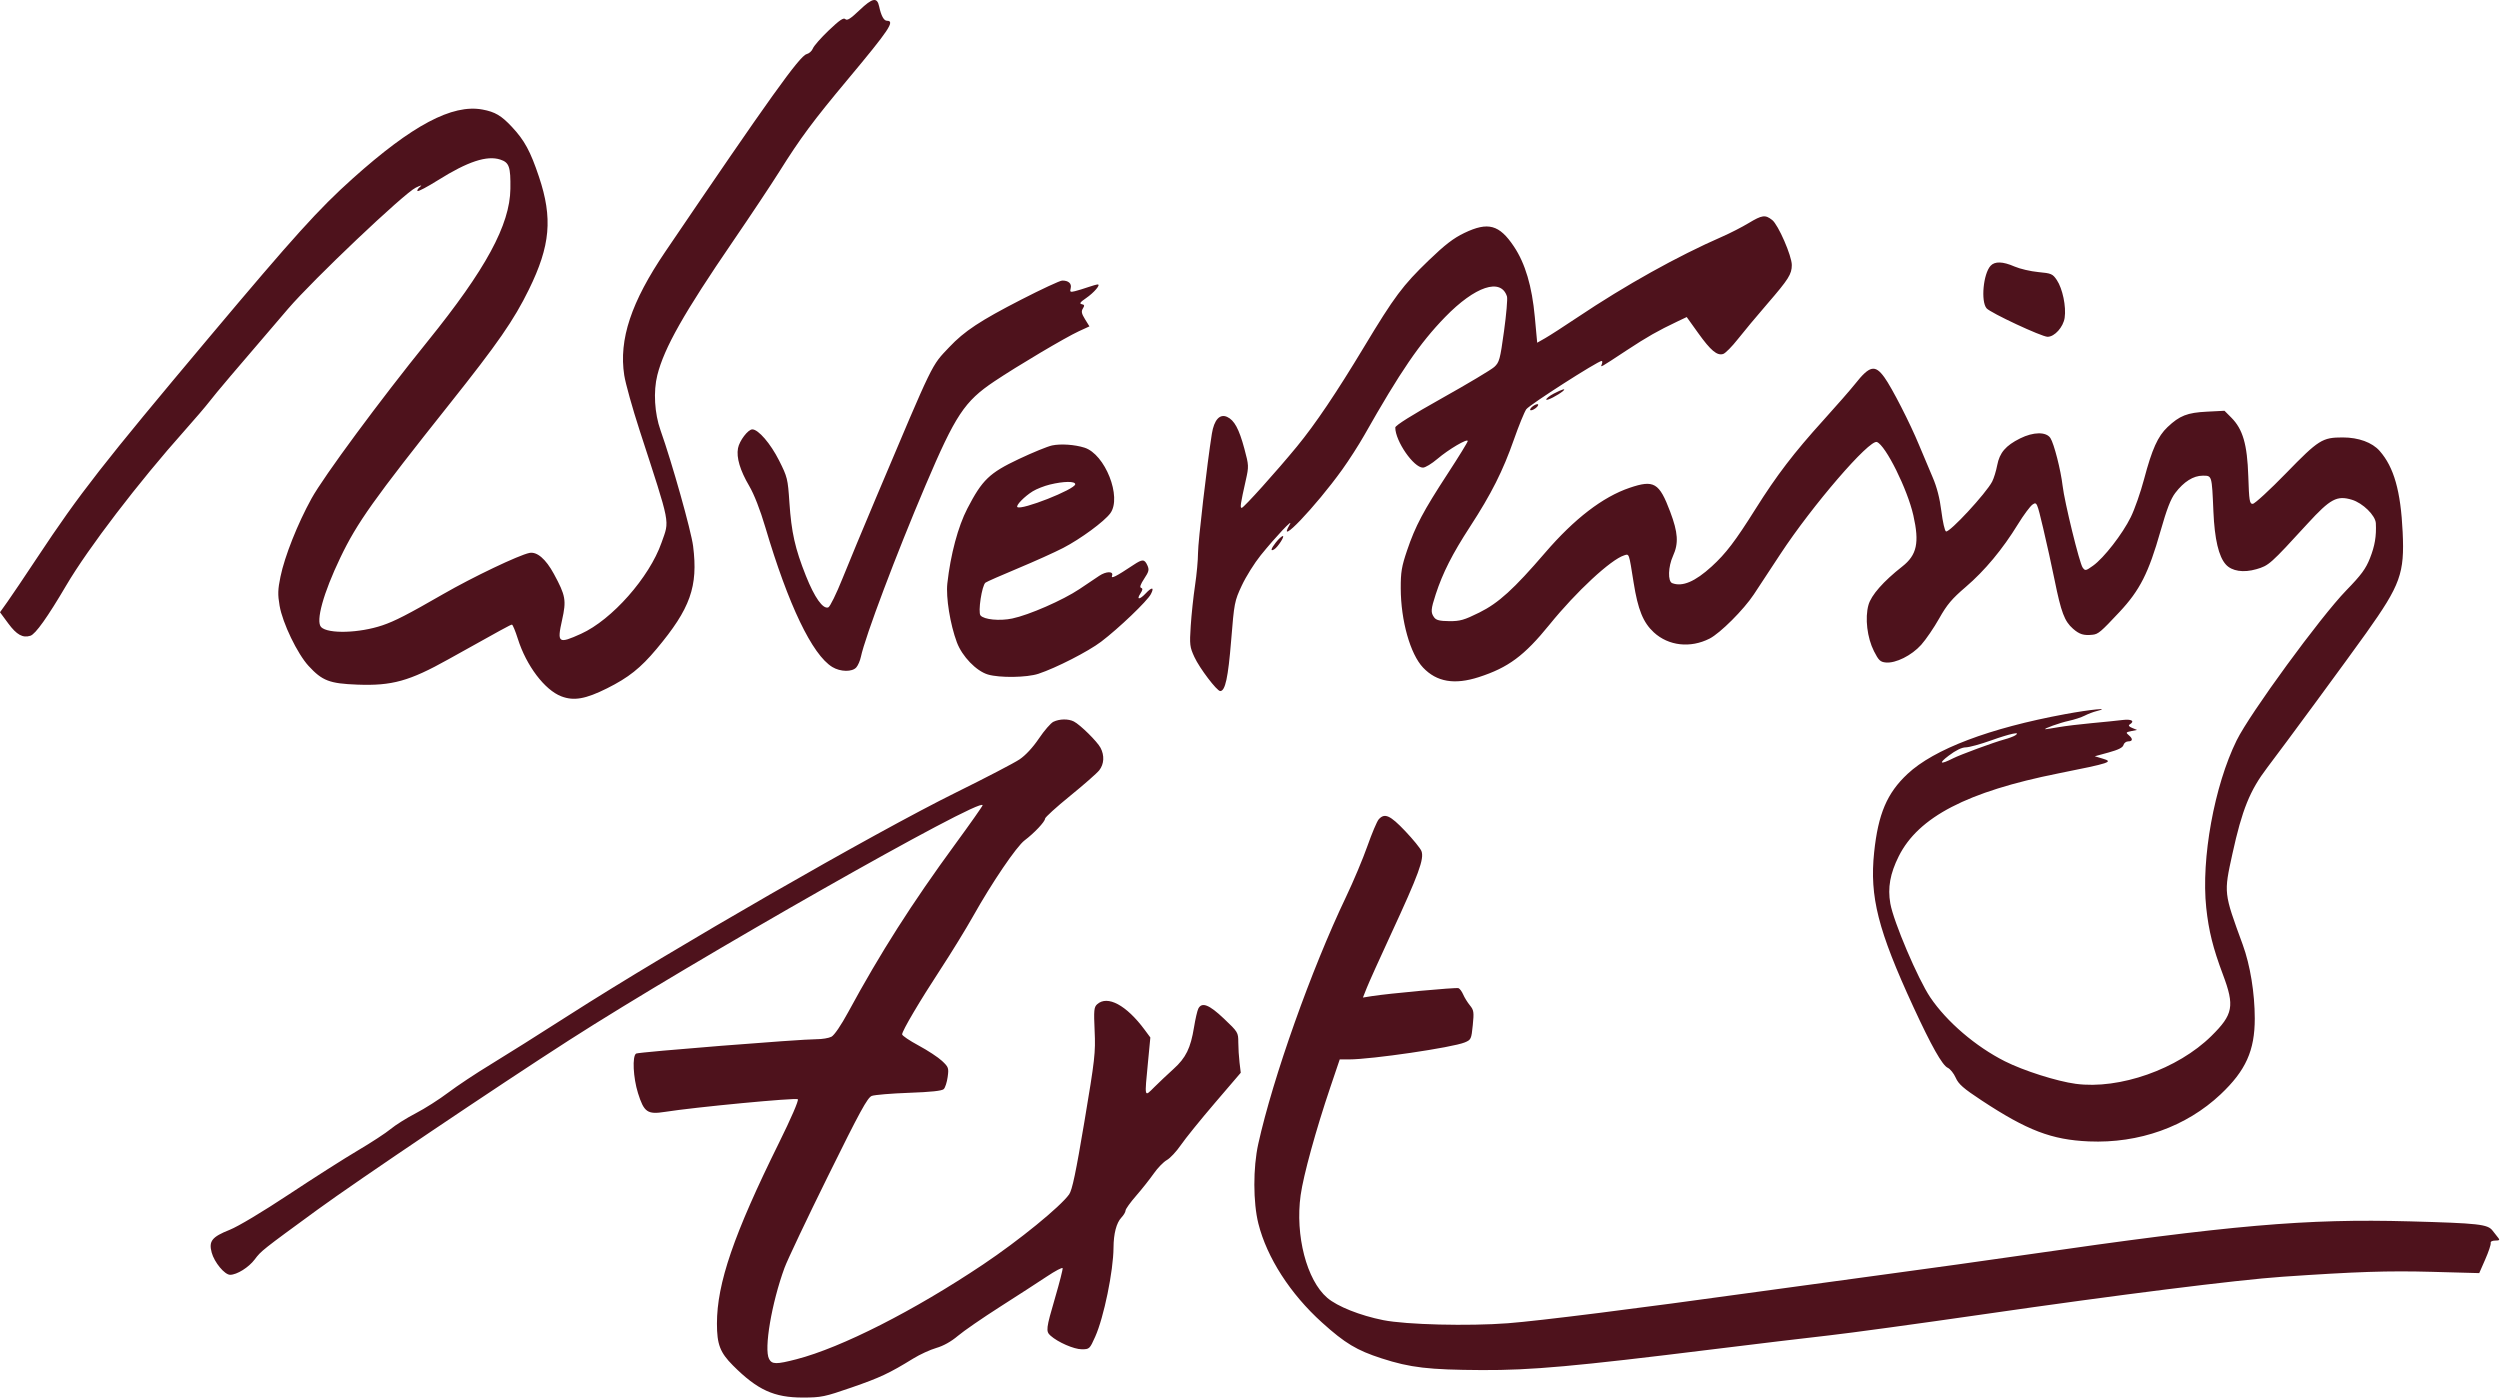 <svg xmlns="http://www.w3.org/2000/svg" width="1242" height="695" viewBox="0 0 1242 695" fill="none"><path fill-rule="evenodd" clip-rule="evenodd" d="M427.075 4.996C422.561 9.302 420.847 10.389 419.966 9.508C419.085 8.627 417.103 9.971 411.741 15.083C407.855 18.787 404.301 22.831 403.842 24.07C403.383 25.309 401.986 26.579 400.736 26.892C397.286 27.758 382.212 48.827 330.533 125.018C313.561 150.04 307.371 168.666 310.124 186.432C310.754 190.494 314.193 202.818 317.766 213.818C333.419 262.006 332.658 258.108 328.653 269.587C322.64 286.817 304.002 307.925 288.676 314.862C277.339 319.994 276.68 319.52 279.231 308.071C281.431 298.198 281.028 295.921 275.169 285.115C271.147 277.698 266.777 273.948 263.028 274.698C257.807 275.742 234.913 286.662 220.278 295.088C202.604 305.264 196.151 308.582 189.967 310.674C178.521 314.545 162.998 314.998 159.561 311.56C156.739 308.738 160.609 294.703 169.084 277.024C177.401 259.673 185.649 248.071 223.367 200.659C247.411 170.436 255.263 159.106 262.762 143.818C273.429 122.073 274.649 108.388 267.755 87.818C263.486 75.082 260.586 69.739 254.277 62.995C249.068 57.426 245.948 55.589 239.727 54.426C224.685 51.616 204.78 62.194 175.165 88.736C158.395 103.765 146.215 117.244 104.016 167.471C50.892 230.701 39.491 245.3 18.627 276.818C12.438 286.168 5.715 296.146 3.687 298.991L0 304.165L4.109 309.728C8.27 315.36 11.303 317.047 15.101 315.842C17.637 315.037 23.599 306.662 32.916 290.818C43.793 272.32 68.917 239.468 91.802 213.818C96.709 208.318 102.282 201.793 104.187 199.318C107.402 195.14 116.28 184.669 143.068 153.459C155.67 138.777 200.679 96.078 206.561 93.224C209.102 91.992 209.939 91.815 208.749 92.763C207.689 93.607 207.096 94.571 207.43 94.906C207.765 95.24 212.391 92.785 217.71 89.449C232.392 80.243 241.943 77.096 248.568 79.282C252.983 80.74 253.71 82.853 253.562 93.818C253.322 111.718 241.325 133.832 212.519 169.474C188.649 199.006 160.798 236.71 154.758 247.668C147.837 260.222 141.44 276.329 139.338 286.493C138.023 292.851 137.947 295.352 138.897 300.9C140.375 309.525 147.717 324.78 153.313 330.851C160.112 338.227 163.708 339.602 177.564 340.126C194.732 340.774 203.37 338.373 222.676 327.59C249.718 312.485 253.69 310.318 254.333 310.318C254.72 310.318 256.042 313.506 257.272 317.402C261.469 330.702 270.619 342.794 278.867 345.944C285.079 348.317 290.906 347.298 301.555 341.979C312.277 336.624 318.217 331.903 326.154 322.425C342.989 302.325 346.865 291.432 344.339 271.318C343.385 263.716 333.825 229.735 328.162 213.818C325.154 205.361 324.522 194.424 326.573 186.318C330.006 172.755 339.724 155.572 364.183 119.818C372.837 107.168 383.165 91.643 387.135 85.318C397.722 68.448 403.912 60.109 421.29 39.304C441.78 14.774 444.757 10.318 440.655 10.318C439.095 10.318 437.745 7.847 436.754 3.178C435.756 -1.52 433.453 -1.088 427.075 4.996ZM868.642 110.881C865.388 112.84 859.564 115.825 855.701 117.513C833.334 127.288 807.597 141.635 783.676 157.665C777.076 162.087 769.876 166.731 767.676 167.985L763.676 170.263L762.505 157.541C761.09 142.165 757.757 130.914 752.114 122.462C744.858 111.598 739.298 110.076 727.506 115.727C722.093 118.321 717.858 121.577 709.787 129.351C696.875 141.788 692.751 147.308 677.686 172.318C663.886 195.228 653.437 210.733 644.328 221.818C634.158 234.196 617.852 252.318 616.886 252.318C615.974 252.318 616.257 250.395 618.894 238.649C620.457 231.686 620.438 231.234 618.213 222.954C615.56 213.085 613.211 208.747 609.636 207.118C605.984 205.454 603.156 208.573 602.053 215.481C599.693 230.271 595.176 269.162 595.176 274.691C595.176 278.157 594.509 285.435 593.694 290.864C592.879 296.294 591.917 305.304 591.556 310.886C590.945 320.332 591.072 321.408 593.385 326.426C595.934 331.954 604.558 343.318 606.205 343.318C608.703 343.318 610.143 336.663 611.63 318.249C613.148 299.45 613.308 298.624 616.936 290.859C618.993 286.456 623.226 279.695 626.343 275.836C633.693 266.735 642.836 257.042 640.777 260.533C633.698 272.538 653.537 251.789 666.799 233.318C670.156 228.643 675.069 220.993 677.718 216.318C695.751 184.491 705.303 170.521 717.898 157.552C732.826 142.182 745.686 137.899 748.671 147.303C749.016 148.389 748.35 156.149 747.192 164.547C745.251 178.622 744.871 180.014 742.343 182.318C740.834 183.693 729.154 190.668 716.388 197.818C701.465 206.176 693.176 211.379 693.176 212.39C693.175 219.102 702.292 232.318 706.923 232.318C708.072 232.318 711.304 230.362 714.105 227.971C719.652 223.236 729.176 217.638 729.176 219.112C729.176 219.618 724.728 226.853 719.291 235.191C707.062 253.947 703.149 261.332 699.06 273.382C696.328 281.433 695.862 284.212 695.888 292.318C695.938 308.363 700.612 324.939 706.983 331.66C713.737 338.785 722.583 340.298 734.666 336.395C749.333 331.656 757.272 325.762 769.791 310.318C783.105 293.891 800.265 277.973 806.893 275.898C809.423 275.106 809.22 274.522 811.586 289.446C813.714 302.865 816.314 309.269 821.622 314.162C828.919 320.887 839.761 322.105 849.298 317.269C854.564 314.6 866.289 302.897 871.301 295.307C873.295 292.288 879.213 283.293 884.452 275.318C900.358 251.103 928.735 218.167 932.461 219.597C936.806 221.265 947.613 243.022 950.549 256.015C953.631 269.65 952.321 275.723 945.072 281.415C935.646 288.817 929.616 295.675 928.253 300.544C926.433 307.044 927.604 316.839 931.003 323.545C933.289 328.055 934.136 328.863 936.856 329.126C941.78 329.603 949.692 325.652 954.455 320.337C956.777 317.747 960.803 311.845 963.402 307.223C967.241 300.397 969.712 297.465 976.555 291.617C986.009 283.537 994.866 272.899 1002.52 260.426C1005.36 255.811 1008.63 251.406 1009.8 250.638C1011.89 249.266 1011.98 249.473 1015.06 262.448C1016.78 269.712 1019.34 281.317 1020.74 288.237C1023.98 304.24 1025.65 308.653 1029.86 312.342C1033.08 315.173 1035.2 315.819 1039.65 315.332C1042.42 315.03 1043.66 313.972 1052.93 304.075C1063.08 293.231 1067.43 284.654 1073.33 263.886C1076.42 253.013 1078.41 247.85 1080.67 244.897C1084.94 239.288 1089.67 236.318 1094.31 236.318C1098.95 236.318 1098.84 235.955 1099.62 254.11C1100.21 267.856 1102.24 276.526 1105.81 280.465C1108.8 283.77 1114.54 284.643 1120.98 282.772C1127.18 280.973 1127.89 280.34 1146.47 260.061C1157.71 247.8 1160.98 246.042 1168.4 248.267C1173.82 249.89 1180.13 256.076 1180.32 259.95C1180.63 266.39 1179.83 271.149 1177.4 277.318C1175.31 282.606 1173.12 285.589 1165.61 293.318C1152.79 306.514 1117.77 354.438 1111.17 367.818C1100.07 390.328 1093.47 426.653 1096.06 450.973C1097.29 462.471 1099.42 471.034 1104.32 484.082C1110.24 499.829 1109.47 503.96 1098.63 514.667C1081.97 531.123 1052.93 541.365 1031.21 538.442C1021.8 537.176 1005.3 531.923 996.005 527.235C981.508 519.926 967.133 507.609 958.956 495.492C952.852 486.447 940.671 457.823 939.109 448.857C937.743 441.009 938.992 434.007 943.295 425.397C953.05 405.874 977.296 393.289 1022.63 384.219C1048.49 379.045 1050.1 378.512 1044.68 376.903L1040.68 375.715L1047.57 373.829C1052.38 372.514 1054.6 371.396 1054.94 370.131C1055.2 369.134 1056.26 368.318 1057.29 368.318C1059.62 368.318 1059.71 367.008 1057.52 365.19C1056.03 363.952 1056.15 363.76 1058.77 363.223L1061.68 362.627L1059.26 361.637C1057.67 360.989 1057.24 360.397 1058.01 359.924C1060.76 358.222 1059.01 357.137 1054.43 357.704C1051.81 358.027 1044.95 358.725 1039.18 359.255C1033.4 359.784 1025.98 360.687 1022.68 361.262C1019.38 361.836 1016.45 362.291 1016.18 362.273C1014.7 362.174 1023.4 359.044 1027.68 358.136C1030.43 357.552 1034.03 356.379 1035.68 355.529C1037.33 354.679 1040.03 353.655 1041.68 353.253C1049.25 351.409 1038.64 352.442 1025.99 354.779C988.231 361.759 960.849 372.144 947.646 384.495C937.466 394.018 933.075 404.339 931.074 423.448C928.766 445.495 932.977 462.089 950.558 500.213C959.504 519.614 964.943 529.255 967.633 530.48C968.864 531.041 970.651 533.267 971.603 535.425C973.014 538.624 975.404 540.714 984.506 546.711C1007.13 561.619 1019.26 566.254 1037.74 567.052C1062.64 568.128 1086.17 559.72 1103.19 543.67C1115.71 531.859 1120.18 521.929 1120.17 505.979C1120.16 493.368 1117.89 479.422 1114.19 469.314C1104.69 443.327 1104.75 443.888 1109.08 424.099C1113.85 402.304 1117.76 392.637 1126.39 381.318C1134.85 370.214 1167.02 326.459 1175.56 314.437C1192.59 290.467 1194.61 284.863 1193.64 264.318C1192.68 243.975 1189.32 232.104 1182.22 224.025C1178.51 219.801 1171.72 217.318 1163.86 217.318C1153.71 217.318 1151.9 218.463 1135.79 235.018C1127.6 243.433 1120.11 250.318 1119.15 250.318C1117.59 250.318 1117.35 248.822 1116.95 236.568C1116.43 220.727 1114.25 213.222 1108.49 207.447L1105.13 204.075L1096.41 204.514C1086.62 205.006 1082.85 206.486 1076.83 212.178C1072.01 216.742 1069.13 223.126 1065.17 238.065C1063.46 244.529 1060.5 252.994 1058.59 256.876C1054.47 265.28 1045.19 277.222 1039.83 281.038C1036.17 283.64 1035.92 283.685 1034.66 281.958C1033.09 279.824 1025.62 249.304 1024.7 241.318C1023.81 233.576 1020.43 220.353 1018.64 217.619C1016.55 214.429 1010.19 214.51 1003.57 217.811C996.427 221.368 993.388 224.929 992.216 231.108C991.673 233.973 990.548 237.632 989.716 239.24C986.704 245.066 968.597 264.625 966.778 264.019C966.174 263.817 965.141 259.318 964.481 254.021C963.67 247.506 962.264 242.031 960.135 237.104C958.404 233.097 955.411 225.993 953.485 221.318C948.914 210.228 939.905 192.625 936.14 187.427C931.501 181.023 928.815 181.639 921.591 190.762C919.438 193.482 912.358 201.582 905.858 208.762C891.177 224.981 882.66 236.117 872.165 252.818C862.072 268.877 857.431 274.97 850.394 281.402C842.119 288.965 835.791 291.642 830.758 289.711C828.496 288.843 828.71 281.564 831.154 276.177C834.008 269.888 833.671 264.653 829.742 254.212C824.312 239.784 821.694 238.238 809.62 242.335C796.261 246.867 782.136 257.716 767.624 274.591C752.058 292.692 744.464 299.596 734.93 304.313C727.37 308.054 725.345 308.633 719.992 308.582C715.237 308.538 713.495 308.108 712.488 306.73C710.715 304.306 710.823 302.729 713.272 295.233C716.754 284.578 721.533 275.159 730.31 261.659C740.922 245.336 746.663 233.93 752.148 218.274C754.548 211.423 757.298 204.693 758.259 203.318C759.774 201.151 793.834 179.318 795.701 179.318C796.08 179.318 796.122 180.016 795.794 180.87C795.093 182.699 794.358 183.106 808.176 174.014C818.358 167.315 823.638 164.312 833.319 159.714L837.962 157.509L843.637 165.435C849.897 174.179 853.043 176.812 856.076 175.85C857.175 175.501 860.442 172.201 863.337 168.517C866.232 164.832 872.844 156.909 878.03 150.91C888.581 138.704 890.161 136.199 890.17 131.668C890.179 127.135 883.451 111.679 880.437 109.309C876.961 106.574 875.461 106.774 868.642 110.881ZM988.889 132.083C985.286 136.063 984.015 149.724 986.926 153.164C988.827 155.41 1014.33 167.318 1017.24 167.318C1020.71 167.318 1025.02 162.522 1025.72 157.895C1026.55 152.345 1024.69 143.383 1021.83 139.13C1019.76 136.058 1019.1 135.771 1012.64 135.168C1008.81 134.81 1003.5 133.573 1000.84 132.418C994.943 129.854 991.005 129.744 988.889 132.083ZM507.331 148.856C486.914 159.343 479.109 164.499 471.577 172.477C462.564 182.025 464.252 178.553 435.195 247.318C429.037 261.893 421.531 279.97 418.515 287.488C415.5 295.007 412.348 301.422 411.51 301.743C408.852 302.763 404.682 296.898 400.37 286.072C394.967 272.507 393.166 264.486 392.173 249.575C391.393 237.854 391.174 236.966 387.017 228.721C382.811 220.375 376.737 213.318 373.762 213.318C371.624 213.318 367.334 218.957 366.634 222.688C365.766 227.319 367.663 233.693 372.215 241.433C374.647 245.57 377.646 253.253 380.215 261.933C391.627 300.494 403.507 325.281 413.493 331.37C417.502 333.814 423.342 333.912 425.41 331.568C426.259 330.605 427.285 328.243 427.689 326.318C429.779 316.38 445.27 275.278 459.778 241.179C474.678 206.158 479.142 199.411 493.99 189.465C505.512 181.748 529.35 167.607 535.954 164.572L541.233 162.146L539.044 158.604C537.302 155.786 537.085 154.693 537.982 153.257C538.895 151.795 538.783 151.387 537.393 151.109C536.104 150.851 536.632 150.111 539.513 148.141C543.475 145.43 546.998 141.318 545.358 141.318C544.846 141.318 542.683 141.924 540.552 142.666C538.42 143.407 535.481 144.305 534.021 144.661C531.688 145.23 531.432 145.054 531.914 143.211C532.524 140.879 530.8 139.325 527.676 139.391C526.576 139.414 517.421 143.673 507.331 148.856ZM771.926 195.531C769.864 196.604 768.176 197.932 768.176 198.482C768.176 199.377 774.223 196.283 776.626 194.158C778.194 192.771 775.992 193.415 771.926 195.531ZM761.605 201.747C760.546 202.521 759.936 203.412 760.251 203.726C760.565 204.04 761.688 203.664 762.747 202.889C763.806 202.115 764.416 201.224 764.101 200.91C763.787 200.596 762.664 200.972 761.605 201.747ZM522.676 221.297C520.476 221.756 513.039 224.796 506.15 228.053C491.529 234.966 487.981 238.376 480.593 252.622C475.962 261.55 472.234 275.489 470.639 289.84C469.871 296.749 472.051 310.236 475.37 319.106C477.985 326.097 485.008 333.378 490.792 335.096C496.625 336.828 510.158 336.632 515.891 334.733C524.678 331.821 540.605 323.674 547.038 318.8C555.78 312.177 569.983 298.592 571.762 295.152C573.574 291.648 572.308 291.485 569.176 294.818C566.174 298.013 564.459 298.062 566.535 294.893C567.712 293.097 567.808 292.362 566.906 292.061C566.081 291.786 566.573 290.317 568.425 287.518C570.788 283.948 571.004 283.035 570.009 280.85C568.586 277.727 567.578 277.695 563.158 280.632C554.364 286.474 551.788 287.77 552.463 286.012C553.349 283.704 549.549 283.74 546.087 286.073C544.662 287.033 540.248 289.994 536.278 292.655C528.044 298.171 511.17 305.555 502.854 307.281C496.591 308.581 488.84 307.823 487.112 305.741C485.776 304.131 487.798 290.834 489.588 289.457C490.187 288.997 497.426 285.805 505.676 282.364C513.926 278.922 524.051 274.359 528.176 272.222C536.856 267.727 548.605 259.085 551.605 254.99C557.457 247 549.025 225.619 538.748 222.391C533.872 220.859 527.016 220.392 522.676 221.297ZM521.583 240.725C518.782 241.405 514.949 242.913 513.066 244.077C508.971 246.608 504.602 251.077 505.421 251.896C507.239 253.714 534.161 243.107 534.171 240.568C534.177 238.985 528.454 239.056 521.583 240.725ZM633.801 269.538C631.341 272.681 631.017 274.152 633.063 272.888C634.811 271.807 638.365 266.318 637.317 266.318C636.769 266.318 635.187 267.767 633.801 269.538ZM523.322 358.585C522.027 359.207 518.792 362.941 516.132 366.883C513.11 371.362 509.492 375.261 506.486 377.278C503.84 379.054 489.751 386.394 475.176 393.59C434.121 413.859 333.651 471.649 282.676 504.315C268.376 513.478 250.826 524.525 243.676 528.863C236.526 533.201 227.076 539.475 222.676 542.805C218.276 546.136 211.004 550.766 206.516 553.093C202.028 555.421 196.441 558.926 194.1 560.882C191.759 562.837 184.439 567.625 177.834 571.52C171.228 575.415 155.795 585.246 143.538 593.366C130.462 602.028 118.302 609.305 114.114 610.974C105.291 614.49 103.631 616.579 105.157 622.248C106.469 627.121 111.598 633.318 114.319 633.318C117.702 633.318 123.577 629.645 126.561 625.666C129.73 621.441 130.172 621.09 157.633 601.036C177.268 586.697 247.388 539.462 282.676 516.803C344.538 477.08 488.257 395.424 488.16 400.055C488.151 400.474 482.05 409.143 474.602 419.318C453.014 448.811 437.39 473.331 421.396 502.818C417.801 509.445 414.484 514.309 413.052 515.053C411.745 515.733 408.426 516.284 405.676 516.278C397.586 516.262 317.25 522.654 316.024 523.412C314.035 524.641 314.545 535.384 316.956 543.063C319.936 552.556 321.655 553.756 330.308 552.385C344.981 550.059 395.51 545.252 396.36 546.102C396.895 546.637 393.066 555.494 386.93 567.911C364.512 613.276 356.176 637.576 356.176 657.562C356.176 667.9 357.722 671.94 364.137 678.369C376.28 690.538 384.551 694.325 398.937 694.303C408.006 694.288 409.665 693.945 423.054 689.309C437.21 684.407 441.8 682.252 453.676 674.934C456.976 672.901 462.151 670.524 465.176 669.654C468.683 668.644 472.552 666.479 475.853 663.68C478.7 661.265 488.15 654.745 496.853 649.191C505.555 643.637 516.037 636.853 520.146 634.115C524.254 631.376 527.748 629.535 527.911 630.023C528.074 630.511 526.4 637.09 524.191 644.642C519.643 660.198 519.499 661.403 521.926 663.572C525.576 666.835 533.56 670.318 537.388 670.318C541.223 670.318 541.357 670.193 544.1 664.068C548.39 654.49 553.131 631.423 553.196 619.818C553.235 612.881 554.635 607.523 557.092 604.907C558.238 603.687 559.176 602.104 559.176 601.389C559.176 600.674 561.538 597.376 564.426 594.059C567.314 590.743 571.259 585.764 573.194 582.995C575.129 580.226 578.054 577.217 579.694 576.309C581.334 575.401 584.471 572.04 586.665 568.839C588.859 565.639 596.449 556.252 603.532 547.979L616.41 532.937L615.801 527.878C615.467 525.095 615.189 520.568 615.185 517.818C615.176 512.923 615.028 512.679 608.054 506.068C600.683 499.081 597.107 497.676 595.329 501.068C594.824 502.031 593.863 506.193 593.193 510.318C591.501 520.732 589.154 525.518 583.022 531.052C580.118 533.673 575.814 537.738 573.459 540.086C568.407 545.119 568.579 545.801 570.324 527.622L571.495 515.425L568.682 511.622C559.598 499.34 550.188 494.282 545.059 498.924C543.491 500.343 543.346 501.88 543.813 512.174C544.304 523.004 543.949 526.152 538.742 557.186C534.491 582.523 532.665 591.228 531.152 593.352C526.766 599.511 506.228 616.248 488.403 628.189C454.119 651.155 418.055 669.475 395.738 675.26C385.645 677.876 383.535 677.856 382.076 675.131C379.459 670.241 383.345 647.311 389.752 629.836C391.167 625.976 400.924 605.401 411.435 584.113C427.254 552.073 430.986 545.242 433.11 544.445C434.521 543.915 442.856 543.224 451.632 542.908C462.61 542.514 467.988 541.935 468.87 541.053C469.575 540.347 470.444 537.642 470.801 535.041C471.412 530.581 471.253 530.127 468.002 527.065C466.106 525.279 460.87 521.837 456.366 519.415C451.861 516.993 448.176 514.5 448.176 513.873C448.176 512.119 456.883 497.371 467.462 481.204C472.722 473.166 479.902 461.466 483.418 455.204C492.853 438.401 504.986 420.532 509.029 417.489C513.827 413.877 519.176 408.199 519.176 406.719C519.176 406.054 524.766 400.97 531.599 395.42C538.431 389.871 544.956 384.142 546.099 382.689C548.517 379.615 548.768 375.343 546.754 371.518C545.099 368.373 536.669 360.056 533.492 358.434C530.762 357.039 526.402 357.104 523.322 358.585ZM989.176 367.842C983.951 369.716 978.295 371.265 976.607 371.284C974.597 371.306 971.662 372.736 968.107 375.425C962.839 379.409 963.852 380.008 970.308 376.727C973.883 374.909 990.74 368.702 995.676 367.385C997.876 366.799 1000.35 365.875 1001.18 365.334C1004.34 363.258 998.636 364.45 989.176 367.842ZM684.934 407.068C684.081 408.031 681.559 413.993 679.33 420.318C677.101 426.643 672.332 437.984 668.731 445.521C651.477 481.641 632.411 535.301 625.101 568.318C622.492 580.105 622.52 597.391 625.166 607.908C629.409 624.772 641.032 642.832 656.788 657.042C668.228 667.359 674.03 670.847 686.413 674.85C700.674 679.461 709.706 680.514 736.176 680.652C760.549 680.779 782.372 678.819 850.676 670.368C872.676 667.647 898.776 664.522 908.676 663.425C918.576 662.328 953.401 657.565 986.065 652.84C1052.22 643.27 1111.7 635.807 1133.97 634.283C1170.75 631.766 1186.28 631.256 1208.18 631.848L1231.68 632.482L1234.67 625.669C1236.32 621.921 1237.54 618.284 1237.38 617.587C1237.2 616.814 1238.1 616.318 1239.67 616.318C1241.63 616.318 1242 616.014 1241.21 615.068C1240.64 614.381 1239.33 612.708 1238.29 611.35C1235.89 608.207 1231.37 607.704 1197.18 606.772C1145.52 605.364 1108.66 608.57 1006.68 623.343C987.976 626.052 957.376 630.32 938.676 632.829C919.976 635.338 890.276 639.391 872.676 641.836C813.447 650.064 764.779 656.191 749.194 657.383C729.494 658.889 698.616 658.121 687.176 655.842C675.686 653.552 664.394 649.053 659.391 644.77C649.156 636.009 643.38 613.742 646.159 593.76C647.53 583.898 653.752 561.28 660.928 540.068L665.579 526.318H670.134C681.37 526.318 721.63 520.409 727.715 517.866C730.824 516.567 730.982 516.225 731.677 509.305C732.331 502.799 732.191 501.84 730.244 499.457C729.058 498.006 727.563 495.593 726.922 494.095C726.282 492.597 725.229 491.168 724.582 490.92C723.408 490.47 689.495 493.591 681.388 494.896L677.1 495.586L679.04 490.702C680.107 488.016 685.458 476.143 690.931 464.318C704.862 434.221 707.637 426.66 706.169 422.799C705.67 421.488 702.036 417.018 698.092 412.866C690.587 404.966 687.863 403.765 684.934 407.068Z" fill="#4E121C"></path></svg>